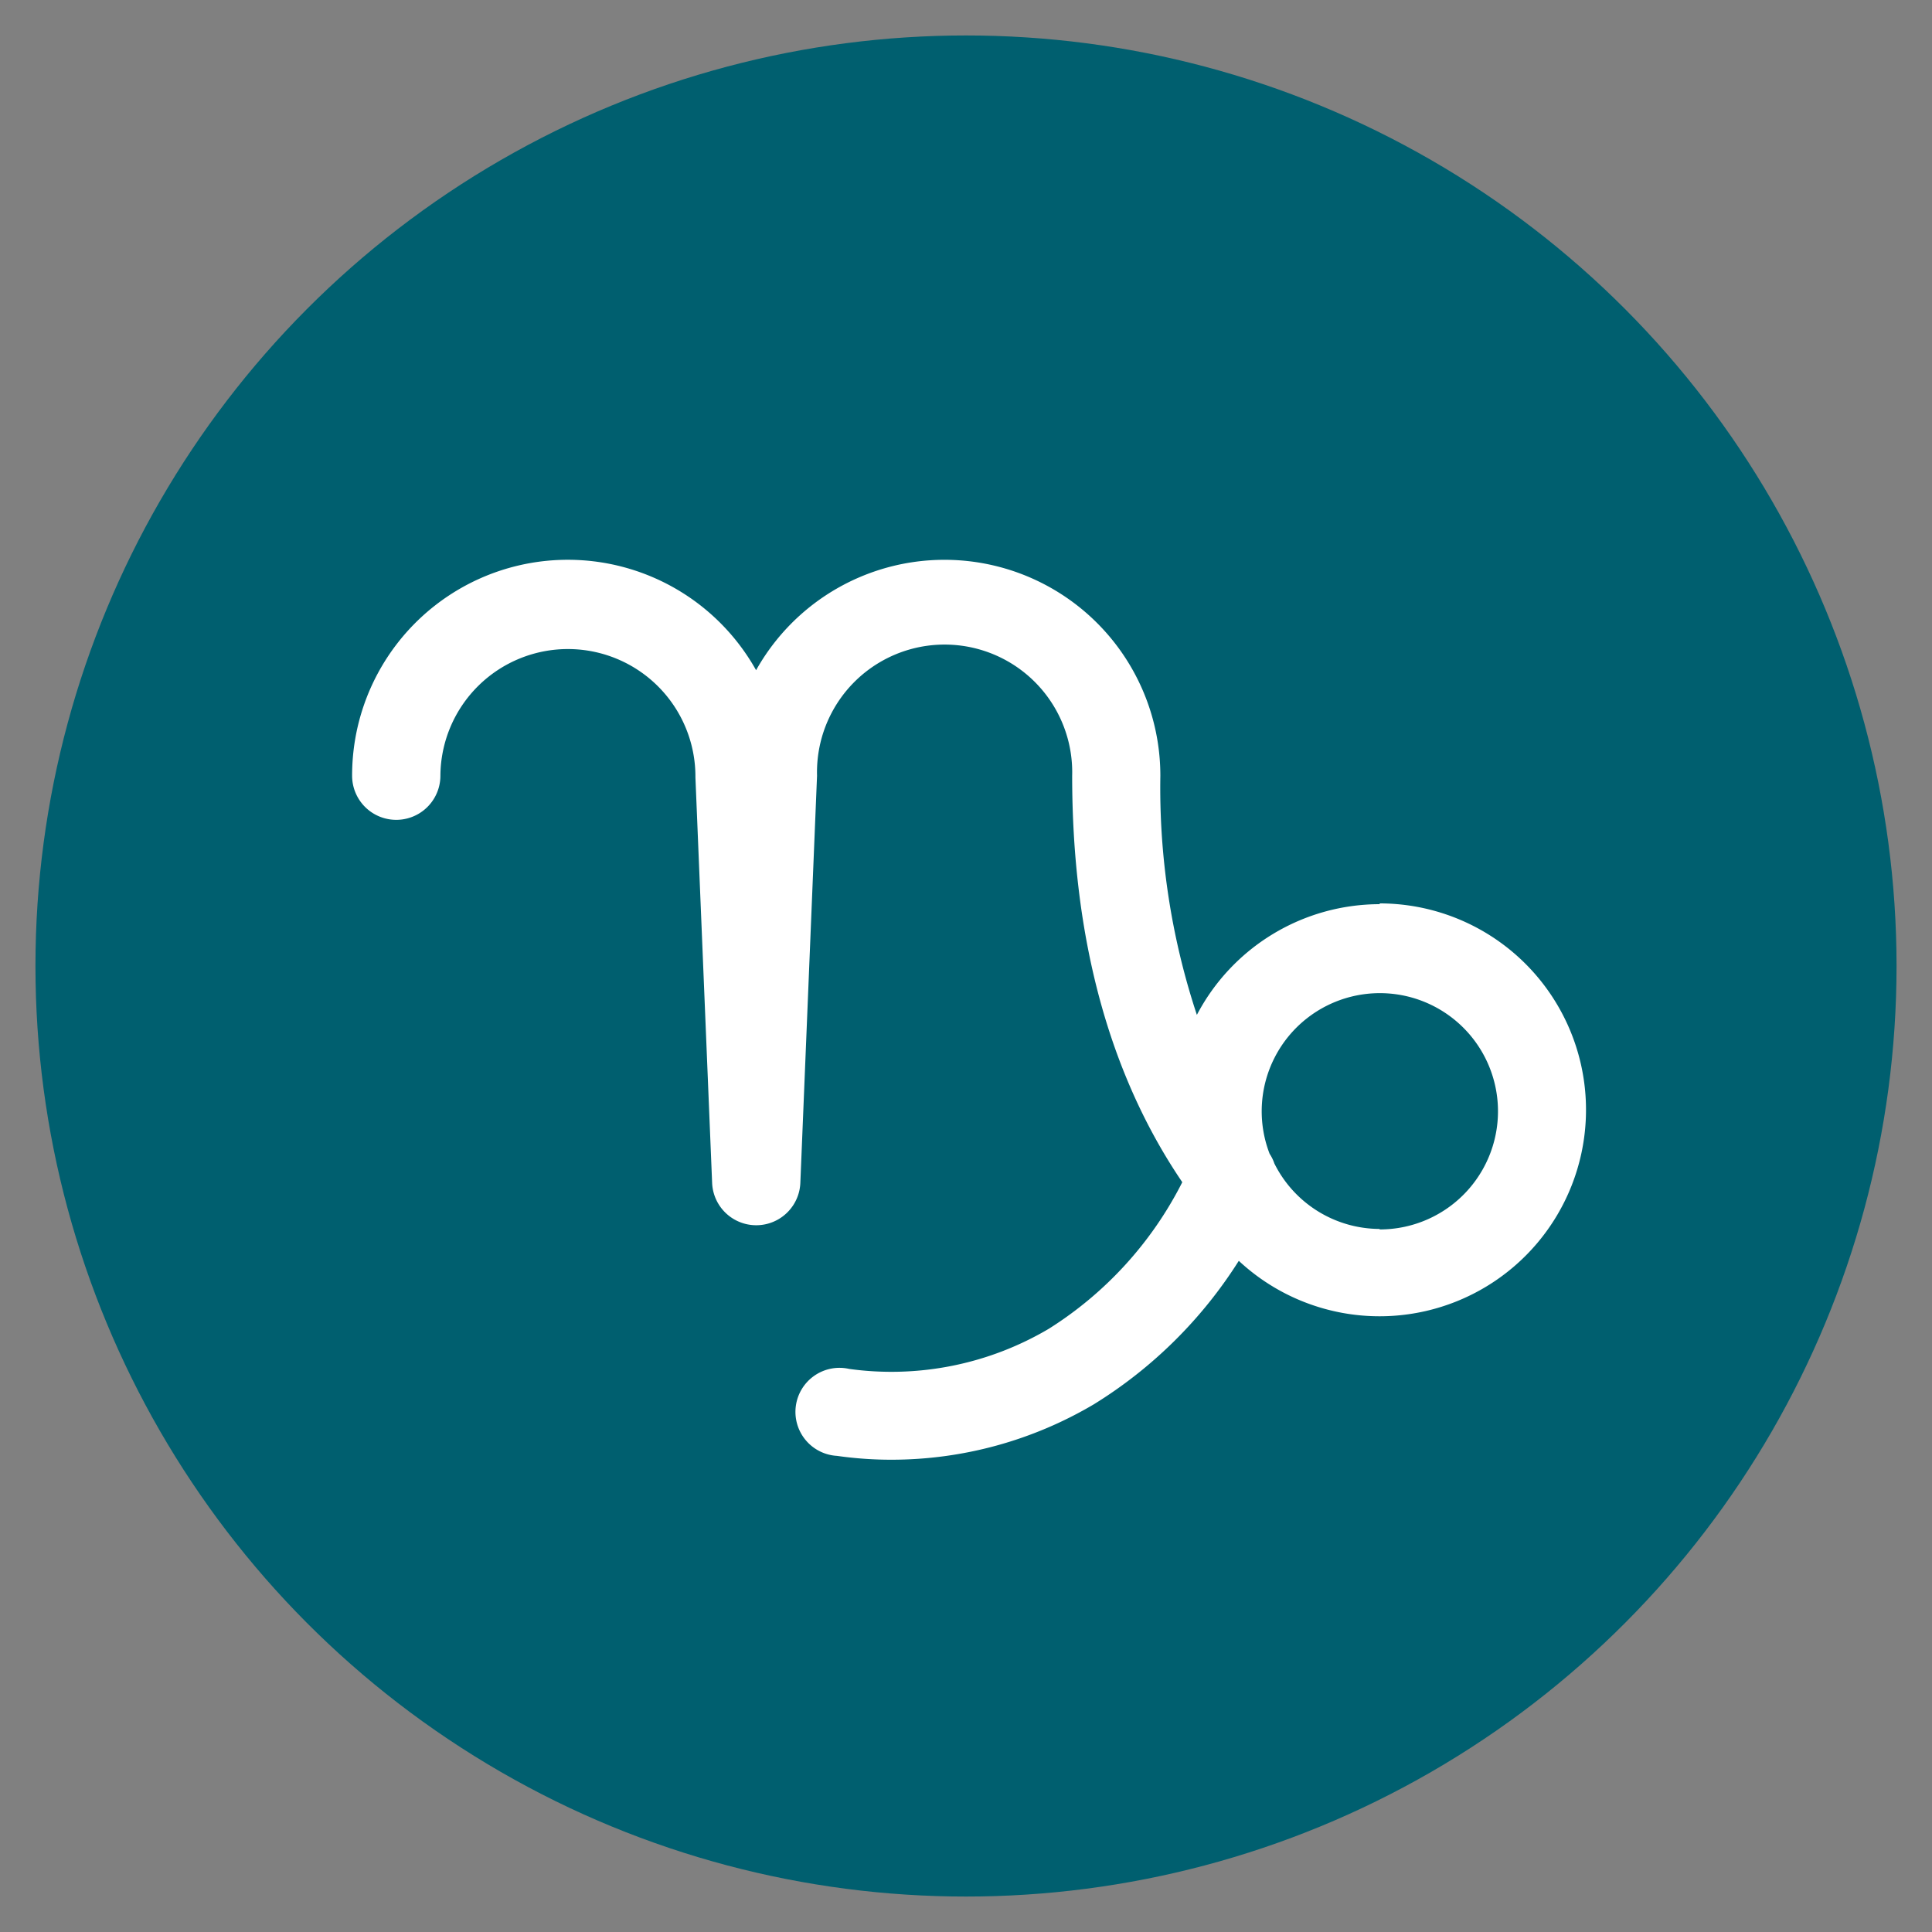 <svg id="Layer_1" data-name="Layer 1" xmlns="http://www.w3.org/2000/svg" viewBox="0 0 200 200"><rect x="0" y="0" width="200" height="200" fill="#808080" stroke="none"/><defs><style>.cls-1{fill:#005f6f;}.cls-2{fill:#fff;}</style></defs><title>signo_</title><circle class="cls-1" cx="100" cy="100" r="96.33"/><path class="cls-2" d="M142.82,93.6a21.39,21.39,0,0,0-18.92,11.46,74.73,74.73,0,0,1-3.78-24.76A22.35,22.35,0,0,0,78.27,69.38,22.33,22.33,0,0,0,36.45,80.3a4.57,4.57,0,0,0,9.14,0,13.2,13.2,0,1,1,26.4.18l1.73,42a4.57,4.57,0,0,0,9.13,0L84.58,80.3a13.21,13.21,0,1,1,26.41,0c0,16.8,3.83,30.94,11.4,42.08a38.41,38.41,0,0,1-13.81,15.17,32,32,0,0,1-20.67,4.16,4.56,4.56,0,1,0-1.27,9,39.76,39.76,0,0,0,5.65.4,41.16,41.16,0,0,0,20.95-5.74,46.81,46.81,0,0,0,15-14.85,21.37,21.37,0,1,0,14.59-37Zm0,33.62a12.22,12.22,0,0,1-10.9-6.78,4.18,4.18,0,0,0-.49-1,12.23,12.23,0,1,1,11.39,7.83Z"/></svg>